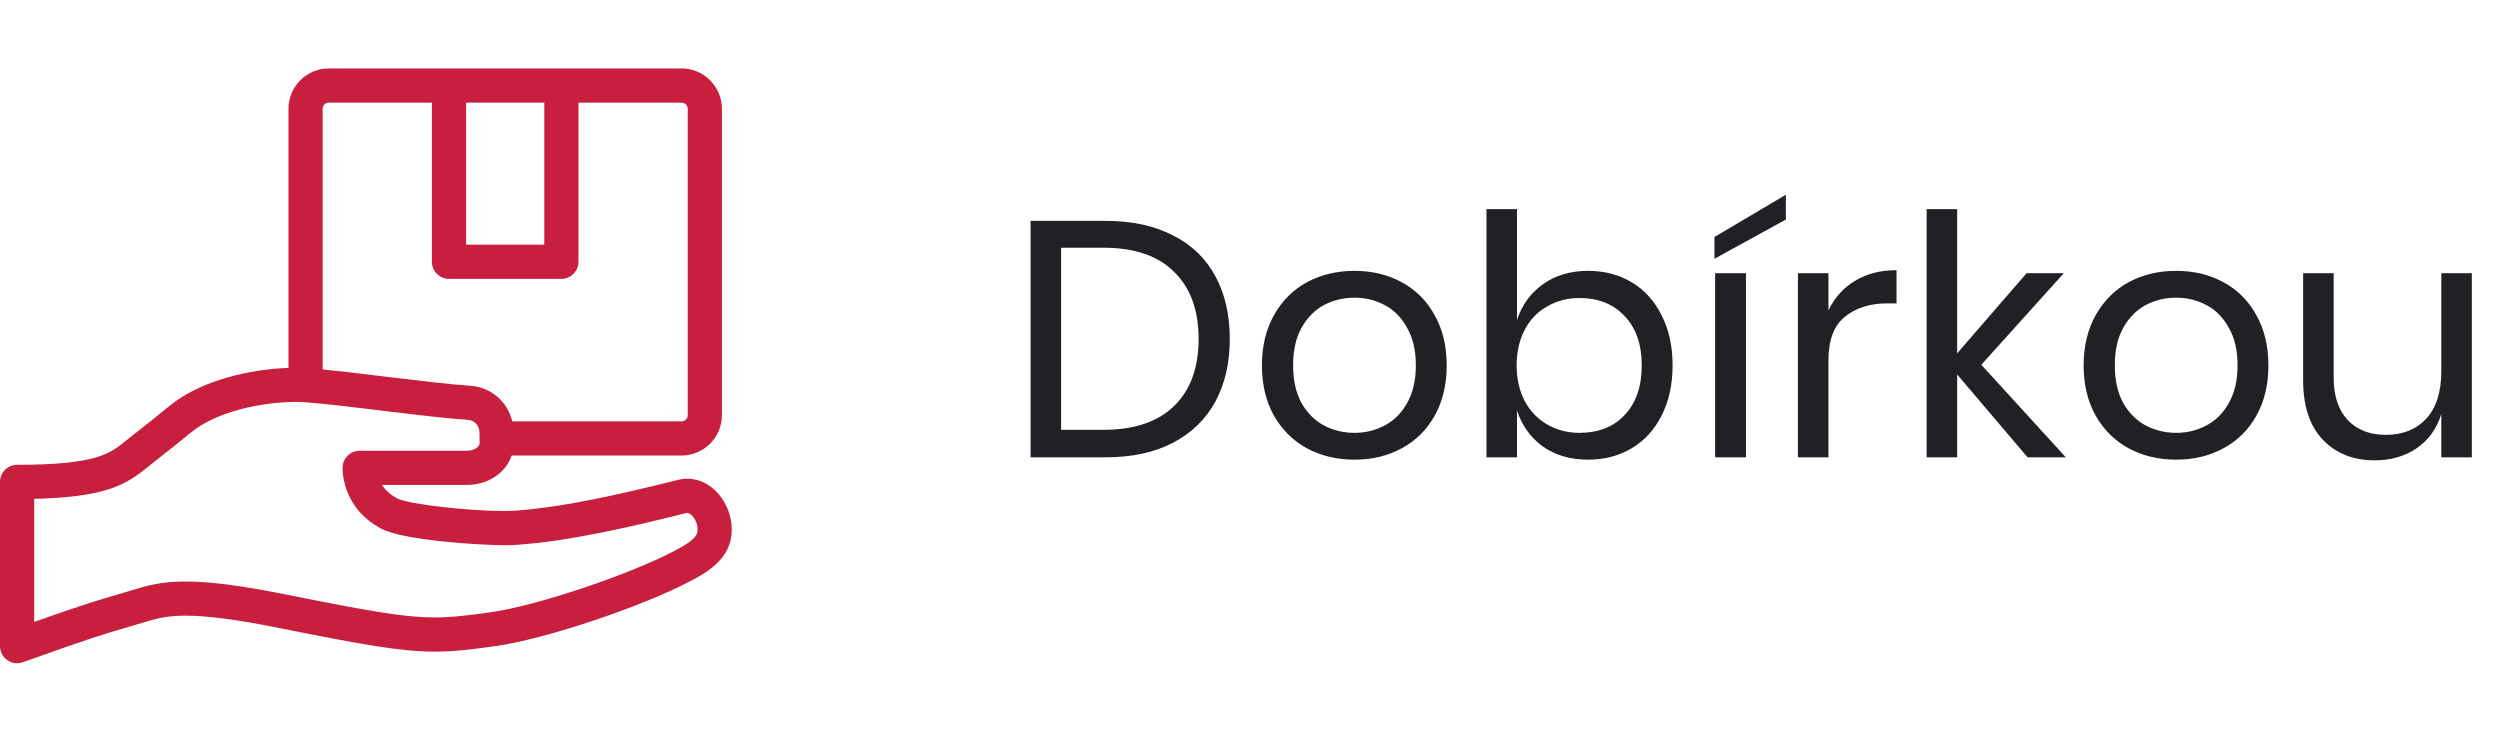 <svg width="82" height="24" viewBox="0 0 82 24" fill="none" xmlns="http://www.w3.org/2000/svg">
<g clip-path="url(#clip0_138_9732)">
<path d="M22.542 15.701C22.44 15.701 22.338 15.714 22.238 15.739C20.47 16.184 18.445 16.653 16.838 16.753C16.76 16.758 16.662 16.761 16.547 16.761C15.322 16.761 13.385 16.534 13.033 16.35C12.786 16.221 12.629 16.06 12.529 15.906H15.314C16.013 15.906 16.59 15.507 16.784 14.941H22.357C23.086 14.941 23.679 14.348 23.679 13.619V3.567C23.679 2.838 23.086 2.245 22.357 2.245H10.784C10.055 2.245 9.462 2.838 9.462 3.567V12.067C8.259 12.107 6.599 12.453 5.542 13.327C5.117 13.678 4.811 13.917 4.565 14.109C4.406 14.234 4.268 14.341 4.139 14.447C3.617 14.876 3.166 15.246 0.561 15.246C0.251 15.246 0 15.497 0 15.807V21.194C0 21.376 0.089 21.547 0.238 21.652C0.334 21.72 0.447 21.755 0.561 21.755C0.624 21.755 0.688 21.744 0.75 21.722C2.972 20.926 3.368 20.81 4.325 20.53L4.411 20.505C4.491 20.482 4.568 20.458 4.644 20.435C5.085 20.301 5.434 20.194 6.089 20.194C6.805 20.194 7.778 20.323 9.153 20.598C11.844 21.137 13.14 21.374 14.261 21.374H14.261C14.911 21.374 15.505 21.297 16.274 21.189C17.876 20.963 21.025 19.912 22.632 19.066C23.144 18.797 24 18.346 24 17.384V17.348C24 16.569 23.401 15.701 22.542 15.701ZM15.288 3.367H17.853V8.026H15.288V3.367ZM10.784 3.367H14.166V8.587C14.166 8.896 14.418 9.147 14.727 9.147H18.414C18.723 9.147 18.974 8.896 18.974 8.587V3.367H22.357C22.468 3.367 22.558 3.457 22.558 3.567V13.619C22.558 13.73 22.468 13.82 22.357 13.82H16.802C16.644 13.163 16.101 12.696 15.406 12.651C14.736 12.607 13.668 12.478 12.636 12.353C11.883 12.261 11.163 12.174 10.583 12.117V3.567C10.583 3.457 10.673 3.367 10.784 3.367ZM22.879 17.384C22.879 17.602 22.699 17.763 22.11 18.074C20.618 18.859 17.594 19.87 16.117 20.078C15.395 20.18 14.838 20.252 14.261 20.252C13.297 20.252 12.195 20.064 9.373 19.499C7.924 19.208 6.88 19.073 6.088 19.073C5.266 19.073 4.783 19.22 4.317 19.363C4.245 19.385 4.172 19.407 4.096 19.429L4.01 19.454C3.151 19.706 2.734 19.828 1.121 20.399V16.361C3.46 16.308 4.13 15.906 4.85 15.314C4.969 15.216 5.102 15.113 5.255 14.993C5.507 14.796 5.82 14.552 6.256 14.191C7.099 13.495 8.594 13.184 9.702 13.184C9.829 13.184 9.95 13.188 10.061 13.197C10.666 13.243 11.557 13.351 12.501 13.466C13.549 13.593 14.632 13.725 15.334 13.77C15.557 13.784 15.707 13.938 15.726 14.168C15.728 14.207 15.731 14.385 15.732 14.523C15.732 14.701 15.482 14.785 15.314 14.785H11.797C11.498 14.785 11.252 15.019 11.237 15.318C11.235 15.372 11.187 16.649 12.513 17.344C13.235 17.722 15.691 17.882 16.547 17.882C16.686 17.882 16.807 17.879 16.908 17.872C18.606 17.766 20.694 17.284 22.512 16.827C22.522 16.824 22.532 16.823 22.542 16.823C22.668 16.823 22.879 17.077 22.879 17.348V17.384Z" fill="#C91F3E"/>
</g>
<path d="M40.337 11.117C40.337 11.902 40.179 12.587 39.864 13.174C39.549 13.753 39.083 14.204 38.467 14.527C37.858 14.842 37.125 15 36.267 15H33.803V7.245H36.267C37.125 7.245 37.858 7.403 38.467 7.718C39.083 8.026 39.549 8.473 39.864 9.06C40.179 9.639 40.337 10.325 40.337 11.117ZM36.19 14.098C37.202 14.098 37.976 13.838 38.511 13.317C39.046 12.796 39.314 12.063 39.314 11.117C39.314 10.171 39.046 9.438 38.511 8.917C37.983 8.389 37.209 8.125 36.19 8.125H34.804V14.098H36.19ZM44.427 8.884C45.006 8.884 45.523 9.009 45.978 9.258C46.44 9.507 46.799 9.867 47.056 10.336C47.32 10.805 47.452 11.355 47.452 11.986C47.452 12.617 47.32 13.167 47.056 13.636C46.799 14.098 46.44 14.454 45.978 14.703C45.523 14.952 45.006 15.077 44.427 15.077C43.847 15.077 43.327 14.952 42.865 14.703C42.41 14.454 42.051 14.098 41.787 13.636C41.523 13.167 41.391 12.617 41.391 11.986C41.391 11.355 41.523 10.805 41.787 10.336C42.051 9.867 42.41 9.507 42.865 9.258C43.327 9.009 43.847 8.884 44.427 8.884ZM44.427 9.764C44.067 9.764 43.734 9.845 43.426 10.006C43.125 10.167 42.879 10.417 42.689 10.754C42.505 11.084 42.414 11.495 42.414 11.986C42.414 12.47 42.505 12.881 42.689 13.218C42.879 13.548 43.125 13.794 43.426 13.955C43.734 14.116 44.067 14.197 44.427 14.197C44.786 14.197 45.116 14.116 45.417 13.955C45.725 13.794 45.97 13.548 46.154 13.218C46.344 12.881 46.44 12.47 46.44 11.986C46.44 11.495 46.344 11.084 46.154 10.754C45.97 10.417 45.725 10.167 45.417 10.006C45.116 9.845 44.786 9.764 44.427 9.764ZM52.089 8.884C52.624 8.884 53.101 9.009 53.519 9.258C53.937 9.507 54.264 9.867 54.498 10.336C54.74 10.805 54.861 11.355 54.861 11.986C54.861 12.617 54.74 13.167 54.498 13.636C54.264 14.098 53.937 14.454 53.519 14.703C53.101 14.952 52.624 15.077 52.089 15.077C51.502 15.077 51.004 14.93 50.593 14.637C50.19 14.336 49.911 13.944 49.757 13.46V15H48.756V6.86H49.757V10.501C49.911 10.017 50.19 9.628 50.593 9.335C51.004 9.034 51.502 8.884 52.089 8.884ZM51.803 9.775C51.414 9.775 51.062 9.867 50.747 10.05C50.432 10.226 50.186 10.483 50.01 10.82C49.834 11.157 49.746 11.546 49.746 11.986C49.746 12.426 49.834 12.815 50.01 13.152C50.186 13.482 50.432 13.739 50.747 13.922C51.062 14.105 51.414 14.197 51.803 14.197C52.426 14.197 52.922 14.003 53.288 13.614C53.662 13.218 53.849 12.675 53.849 11.986C53.849 11.297 53.662 10.758 53.288 10.369C52.922 9.973 52.426 9.775 51.803 9.775ZM57.268 8.961V15H56.256V8.961H57.268ZM58.577 7.201L56.234 8.488V7.773L58.577 6.387V7.201ZM59.973 10.182C60.171 9.764 60.461 9.441 60.842 9.214C61.223 8.979 61.678 8.862 62.206 8.862V9.951H61.898C61.333 9.951 60.871 10.098 60.512 10.391C60.153 10.677 59.973 11.154 59.973 11.821V15H58.972V8.961H59.973V10.182ZM66.505 15L64.195 12.283V15H63.194V6.86H64.195V11.59L66.472 8.961H67.693L64.987 11.964L67.759 15H66.505ZM71.379 8.884C71.958 8.884 72.475 9.009 72.93 9.258C73.392 9.507 73.751 9.867 74.008 10.336C74.272 10.805 74.404 11.355 74.404 11.986C74.404 12.617 74.272 13.167 74.008 13.636C73.751 14.098 73.392 14.454 72.93 14.703C72.475 14.952 71.958 15.077 71.379 15.077C70.8 15.077 70.279 14.952 69.817 14.703C69.362 14.454 69.003 14.098 68.739 13.636C68.475 13.167 68.343 12.617 68.343 11.986C68.343 11.355 68.475 10.805 68.739 10.336C69.003 9.867 69.362 9.507 69.817 9.258C70.279 9.009 70.8 8.884 71.379 8.884ZM71.379 9.764C71.02 9.764 70.686 9.845 70.378 10.006C70.077 10.167 69.832 10.417 69.641 10.754C69.458 11.084 69.366 11.495 69.366 11.986C69.366 12.47 69.458 12.881 69.641 13.218C69.832 13.548 70.077 13.794 70.378 13.955C70.686 14.116 71.02 14.197 71.379 14.197C71.738 14.197 72.068 14.116 72.369 13.955C72.677 13.794 72.923 13.548 73.106 13.218C73.297 12.881 73.392 12.47 73.392 11.986C73.392 11.495 73.297 11.084 73.106 10.754C72.923 10.417 72.677 10.167 72.369 10.006C72.068 9.845 71.738 9.764 71.379 9.764ZM81.076 8.961V15H80.075V13.581C79.921 14.072 79.646 14.45 79.25 14.714C78.862 14.971 78.407 15.099 77.886 15.099C77.19 15.099 76.625 14.875 76.192 14.428C75.76 13.973 75.543 13.324 75.543 12.481V8.961H76.544V12.382C76.544 12.983 76.698 13.449 77.006 13.779C77.314 14.102 77.732 14.263 78.26 14.263C78.81 14.263 79.25 14.087 79.58 13.735C79.91 13.376 80.075 12.855 80.075 12.173V8.961H81.076Z" fill="#1F2124"/>
<defs>
<clipPath id="clip0_138_9732">
<rect width="24" height="24" fill="white"/>
</clipPath>
</defs>
</svg>
